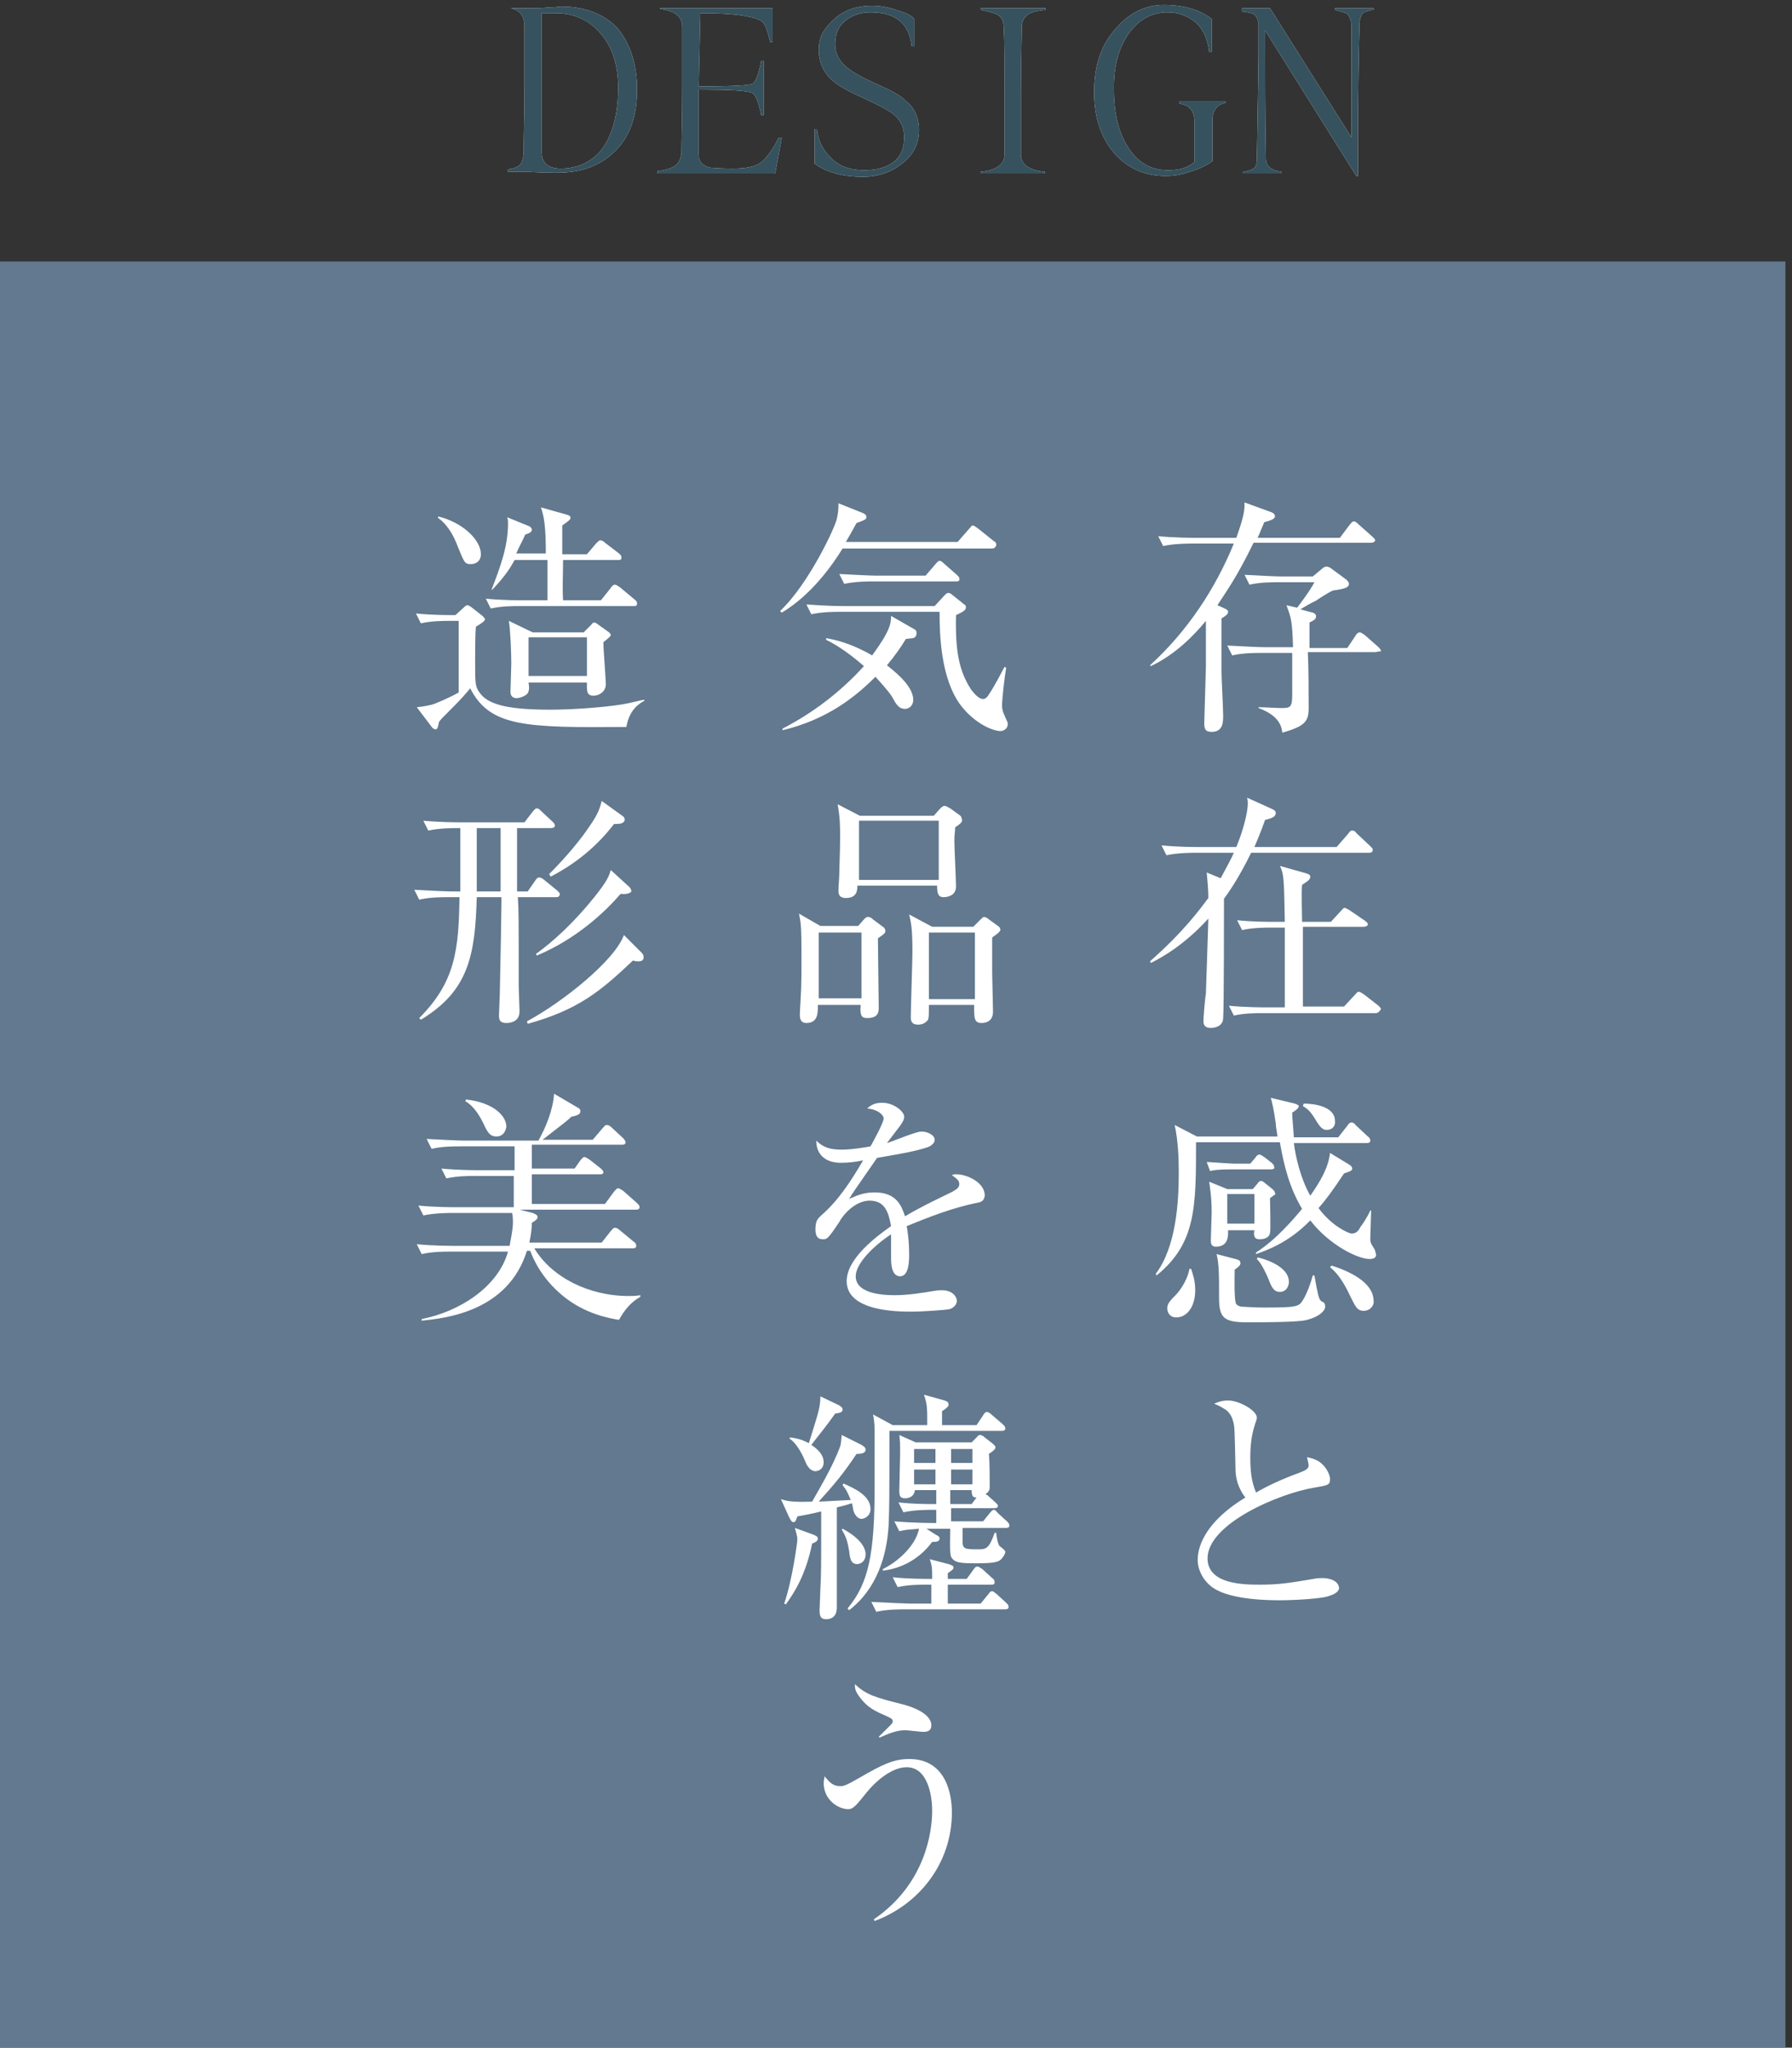 <?xml version="1.0" encoding="utf-8"?>
<!-- Generator: Adobe Illustrator 26.5.3, SVG Export Plug-In . SVG Version: 6.00 Build 0)  -->
<svg version="1.1" id="レイヤー_1" xmlns="http://www.w3.org/2000/svg" xmlns:xlink="http://www.w3.org/1999/xlink" x="0px"
	 y="0px" viewBox="0 0 218 249" style="enable-background:new 0 0 218 249;" xml:space="preserve">
<rect x="0" y="0" width="218" height="249" fill="#333333" stroke="none"/>
<style type="text/css">
	.st0{clip-path:url(#SVGID_00000023991372620597602200000015254983294189279422_);}
	.st1{fill:#FFFFFF;}
	.st2{fill:#36525E;}
	.st3{fill:#62798F;}
</style>
<g>
	<g>
		<defs>
			<rect id="SVGID_1_" y="0.5" width="217.2" height="248.5"/>
		</defs>
		<clipPath id="SVGID_00000022522655216292173470000013373391933081254793_">
			<use xlink:href="#SVGID_1_"  style="overflow:visible;"/>
		</clipPath>
		<g style="clip-path:url(#SVGID_00000022522655216292173470000013373391933081254793_);">
			<path class="st1" d="M77.5,10.9c0,3.3-0.9,5.8-2.8,7.6c-1.8,1.7-4,2.5-6.9,2.5c-0.7,0-1.8,0-3.4-0.1c-1.6,0-2.5,0-2.6,0v-0.3
				c0.7-0.1,1.2-0.3,1.5-0.6c0.2-0.3,0.4-0.8,0.4-1.5c0-1.7,0.1-4.3,0.1-7.7l0-7.6c0-1.3-0.6-2-1.7-2.2V1h2.5c0.6,0,1.3,0,2.2-0.1
				c0.8,0,1.3-0.1,1.5-0.1c2.7,0,5,0.8,6.7,2.5C76.6,5.1,77.5,7.7,77.5,10.9z M75.2,10.7c0-2.8-0.7-5-2.2-6.7
				c-1.4-1.6-3.2-2.4-5.4-2.4c-0.1,0-0.4,0-0.8,0c-0.4,0-0.7,0-0.9,0v16.9c0,1.3,0.8,2,2.3,2c2.2,0,4-0.9,5.2-2.6
				C74.6,16.1,75.2,13.7,75.2,10.7z"/>
			<path class="st1" d="M95.1,16.8l-0.8,4.3H80v-0.3c1.1-0.1,1.8-0.4,2.2-0.7c0.4-0.3,0.6-0.8,0.7-1.5c0-1.5,0.1-4.1,0.1-7.7l0-7.6
				c0-1.3-0.9-2-2.7-2.2V1h13.7v4.1h-0.3c-0.2-0.8-0.4-1.4-0.5-1.7c-0.2-0.5-0.5-0.9-0.9-1c-1.1-0.5-3.4-0.8-7.1-0.8L85,10.5
				c3.9,0,6-0.1,6.5-0.3c0.4-0.2,0.8-1.1,1.1-2.8h0.3V14h-0.3c-0.3-1.6-0.7-2.5-1.1-2.7c-0.7-0.3-2.8-0.4-6.5-0.4l0,7.9
				c0,0.9,0.5,1.4,1.5,1.6c0.2,0,1,0.1,2.6,0.1c1.6,0,2.7-0.2,3.4-0.7c0.7-0.5,1.5-1.6,2.2-3L95.1,16.8z"/>
			<path class="st1" d="M111.8,15.8c0,1.7-0.7,3.1-2.2,4.2c-1.3,1-2.9,1.5-4.6,1.5c-2.4,0-4.4-0.5-5.9-1.6v-4.2h0.3
				c0.1,1.4,0.7,2.5,1.6,3.4c1,1.1,2.4,1.6,4.1,1.6c1.5,0,2.7-0.3,3.6-1c0.9-0.7,1.3-1.7,1.3-3c0-1.1-0.4-2.1-1.3-2.8
				c-0.6-0.5-1.8-1.1-3.5-1.9c-1.8-0.8-3.1-1.5-3.8-2.1c-1.2-1-1.8-2.3-1.8-3.9c0-1.3,0.5-2.4,1.7-3.5c1.2-1.2,2.8-1.8,4.8-1.8
				c1,0,2.1,0.2,3.2,0.6c1,0.3,1.6,0.6,1.9,1v3.3h-0.3c-0.3-2.8-2-4.1-5-4.1c-1.1,0-2.1,0.3-2.9,0.9c-1,0.7-1.4,1.7-1.4,3
				c0,1,0.4,1.9,1.3,2.7c0.7,0.6,1.9,1.3,3.7,2.1c1.8,0.8,3,1.4,3.6,2.1C111.2,13,111.8,14.3,111.8,15.8z"/>
			<path class="st1" d="M127.3,21.1h-8v-0.2c1.9-0.2,2.9-0.9,2.9-2.1v-7.7c0-3.7,0-6.3-0.1-7.8c0-0.7-0.2-1.1-0.7-1.5
				c-0.4-0.2-1.1-0.4-2.1-0.6V1h7.9v0.2c-1.1,0.1-1.8,0.3-2.2,0.6c-0.4,0.3-0.7,0.8-0.7,1.5c0,1.5-0.1,4.1-0.1,7.8v7.7
				c0,1.2,1,1.9,2.9,2.1V21.1z"/>
			<path class="st1" d="M149.1,12.5c-1,0.2-1.6,0.9-1.6,2.1v5c-0.7,0.5-1.7,1-2.8,1.3c-1.1,0.4-2.1,0.5-2.9,0.5
				c-2.5,0-4.5-0.9-6.1-2.6c-1.7-1.9-2.6-4.4-2.6-7.6c0-3.3,0.9-5.9,2.8-7.9c1.6-1.8,3.5-2.7,5.7-2.7c2.4,0,4.4,0.6,5.8,1.7v4h-0.3
				c-0.2-1.7-0.8-2.9-1.8-3.7c-0.9-0.7-2-1.1-3.3-1.1c-1.9,0-3.5,0.9-4.7,2.6c-1.2,1.7-1.8,3.9-1.8,6.6c0,2.9,0.5,5.2,1.6,7
				c1.2,2,2.8,3,5,3c1.4,0,2.4-0.3,3.2-1c0-0.9,0-1.8,0-2.7c0-0.9,0-1.7,0-2.3c0-1.2-0.6-1.9-1.8-2.1v-0.3h5.6V12.5z"/>
			<path class="st1" d="M167,1.2c-0.7,0.1-1.1,0.3-1.2,0.4c-0.2,0.2-0.3,0.5-0.4,1c-0.1,3.4-0.2,8.3-0.2,14.8v4h-0.2L153.9,3.7
				c0,5.2,0,10.4,0.1,15.6c0,0.9,0.6,1.4,1.9,1.6v0.2h-4.7v-0.2c0.7-0.1,1.2-0.3,1.4-0.5s0.3-0.5,0.3-1c0.1-6.5,0.2-10.9,0.2-13.1
				c0-1.4,0-2.5,0-3.5c-0.1-0.5-0.3-0.9-0.5-1c-0.2-0.2-0.7-0.3-1.5-0.4V1h3.4l9.9,15.7V2.8c-0.1-0.5-0.3-0.9-0.5-1.1
				c-0.3-0.2-0.8-0.3-1.5-0.5V1h4.7V1.2z"/>
		</g>
		<g style="clip-path:url(#SVGID_00000022522655216292173470000013373391933081254793_);">
			<path class="st2" d="M77.5,10.9c0,3.3-0.9,5.8-2.8,7.6c-1.8,1.7-4,2.5-6.9,2.5c-0.7,0-1.8,0-3.4-0.1c-1.6,0-2.5,0-2.6,0v-0.3
				c0.7-0.1,1.2-0.3,1.5-0.6c0.2-0.3,0.4-0.8,0.4-1.5c0-1.7,0.1-4.3,0.1-7.7l0-7.6c0-1.3-0.6-2-1.7-2.2V1h2.5c0.6,0,1.3,0,2.2-0.1
				c0.8,0,1.3-0.1,1.5-0.1c2.7,0,5,0.8,6.7,2.5C76.6,5.1,77.5,7.7,77.5,10.9z M75.2,10.7c0-2.8-0.7-5-2.2-6.7
				c-1.4-1.6-3.2-2.4-5.4-2.4c-0.1,0-0.4,0-0.8,0c-0.4,0-0.7,0-0.9,0v16.9c0,1.3,0.8,2,2.3,2c2.2,0,4-0.9,5.2-2.6
				C74.6,16.1,75.2,13.7,75.2,10.7z"/>
			<path class="st2" d="M95.1,16.8l-0.8,4.3H80v-0.3c1.1-0.1,1.8-0.4,2.2-0.7c0.4-0.3,0.6-0.8,0.7-1.5c0-1.5,0.1-4.1,0.1-7.7l0-7.6
				c0-1.3-0.9-2-2.7-2.2V1h13.7v4.1h-0.3c-0.2-0.8-0.4-1.4-0.5-1.7c-0.2-0.5-0.5-0.9-0.9-1c-1.1-0.5-3.4-0.8-7.1-0.8L85,10.5
				c3.9,0,6-0.1,6.5-0.3c0.4-0.2,0.8-1.1,1.1-2.8h0.3V14h-0.3c-0.3-1.6-0.7-2.5-1.1-2.7c-0.7-0.3-2.8-0.4-6.5-0.4l0,7.9
				c0,0.9,0.5,1.4,1.5,1.6c0.2,0,1,0.1,2.6,0.1c1.6,0,2.7-0.2,3.4-0.7c0.7-0.5,1.5-1.6,2.2-3L95.1,16.8z"/>
			<path class="st2" d="M111.8,15.8c0,1.7-0.7,3.1-2.2,4.2c-1.3,1-2.9,1.5-4.6,1.5c-2.4,0-4.4-0.5-5.9-1.6v-4.2h0.3
				c0.1,1.4,0.7,2.5,1.6,3.4c1,1.1,2.4,1.6,4.1,1.6c1.5,0,2.7-0.3,3.6-1c0.9-0.7,1.3-1.7,1.3-3c0-1.1-0.4-2.1-1.3-2.8
				c-0.6-0.5-1.8-1.1-3.5-1.9c-1.8-0.8-3.1-1.5-3.8-2.1c-1.2-1-1.8-2.3-1.8-3.9c0-1.3,0.5-2.4,1.7-3.5c1.2-1.2,2.8-1.8,4.8-1.8
				c1,0,2.1,0.2,3.2,0.6c1,0.3,1.6,0.6,1.9,1v3.3h-0.3c-0.3-2.8-2-4.1-5-4.1c-1.1,0-2.1,0.3-2.9,0.9c-1,0.7-1.4,1.7-1.4,3
				c0,1,0.4,1.9,1.3,2.7c0.7,0.6,1.9,1.3,3.7,2.1c1.8,0.8,3,1.4,3.6,2.1C111.2,13,111.8,14.3,111.8,15.8z"/>
			<path class="st2" d="M127.3,21.1h-8v-0.2c1.9-0.2,2.9-0.9,2.9-2.1v-7.7c0-3.7,0-6.3-0.1-7.8c0-0.7-0.2-1.1-0.7-1.5
				c-0.4-0.2-1.1-0.4-2.1-0.6V1h7.9v0.2c-1.1,0.1-1.8,0.3-2.2,0.6c-0.4,0.3-0.7,0.8-0.7,1.5c0,1.5-0.1,4.1-0.1,7.8v7.7
				c0,1.2,1,1.9,2.9,2.1V21.1z"/>
			<path class="st2" d="M149.1,12.5c-1,0.2-1.6,0.9-1.6,2.1v5c-0.7,0.5-1.7,1-2.8,1.3c-1.1,0.4-2.1,0.5-2.9,0.5
				c-2.5,0-4.5-0.9-6.1-2.6c-1.7-1.9-2.6-4.4-2.6-7.6c0-3.3,0.9-5.9,2.8-7.9c1.6-1.8,3.5-2.7,5.7-2.7c2.4,0,4.4,0.6,5.8,1.7v4h-0.3
				c-0.2-1.7-0.8-2.9-1.8-3.7c-0.9-0.7-2-1.1-3.3-1.1c-1.9,0-3.5,0.9-4.7,2.6c-1.2,1.7-1.8,3.9-1.8,6.6c0,2.9,0.5,5.2,1.6,7
				c1.2,2,2.8,3,5,3c1.4,0,2.4-0.3,3.2-1c0-0.9,0-1.8,0-2.7c0-0.9,0-1.7,0-2.3c0-1.2-0.6-1.9-1.8-2.1v-0.3h5.6V12.5z"/>
			<path class="st2" d="M167,1.2c-0.7,0.1-1.1,0.3-1.2,0.4c-0.2,0.2-0.3,0.5-0.4,1c-0.1,3.4-0.2,8.3-0.2,14.8v4h-0.2L153.9,3.7
				c0,5.2,0,10.4,0.1,15.6c0,0.9,0.6,1.4,1.9,1.6v0.2h-4.7v-0.2c0.7-0.1,1.2-0.3,1.4-0.5s0.3-0.5,0.3-1c0.1-6.5,0.2-10.9,0.2-13.1
				c0-1.4,0-2.5,0-3.5c-0.1-0.5-0.3-0.9-0.5-1c-0.2-0.2-0.7-0.3-1.5-0.4V1h3.4l9.9,15.7V2.8c-0.1-0.5-0.3-0.9-0.5-1.1
				c-0.3-0.2-0.8-0.3-1.5-0.5V1h4.7V1.2z"/>
		</g>
	</g>
	<rect y="31.8" class="st3" width="217.2" height="217.2"/>
	<g>
		<g>
			<path class="st1" d="M161.6,194.1c-0.8,0.3-4.1,0.5-5.9,0.5c-1,0-5.9,0-8.1-1.5c-1.2-0.8-1.9-2.2-1.9-3.4c0-1.9,1.2-4.8,5.8-7.6
				c-0.4-0.5-1.2-1.7-1.2-3.5c-0.1-4.7-0.1-5.2-0.3-5.8c-0.2-0.8-0.7-1.3-1.1-1.5c-0.8-0.5-1-0.5-1.2-0.6c0.4-0.2,1-0.4,1.7-0.4
				c1.3,0,3.5,1.2,3.5,2.1c0,0.1-0.1,0.5-0.2,0.7c-0.2,0.7-0.6,1.8-0.6,4.1c0,1.5,0.1,2.9,0.7,4.3c1.7-1,3.6-1.8,5.5-2.5
				c0.5-0.2,0.9-0.4,0.9-0.8c0-0.2-0.1-0.5-0.2-1c0.5,0.1,1.4,0.3,2,1c0.5,0.5,0.8,1.3,0.8,1.6c0,0.8-0.2,0.8-1.9,1.1
				c-4.3,0.7-13,4.4-13,8.6c0,3.2,4.5,3.2,6.4,3.2c2.3,0,3.5-0.2,6.5-0.7c0.4-0.1,0.8-0.1,1.1-0.1c0.8,0,2,0.3,2,1.3
				C162.7,193.8,161.9,194,161.6,194.1z"/>
		</g>
		<g>
			<path class="st1" d="M166.6,153.1c-1.4,0-4.9-1.7-7.2-4.7c-2.7,2.8-5.5,3.7-6.6,4.1l0-0.2c2.4-1.5,4.6-4.1,5.6-5.3
				c-1.5-2.5-2.2-5.2-2.7-8.1h-10.2c0,7.9,0,12.3-4.8,16.2l-0.1-0.2c2.5-3.3,2.8-8.8,2.8-12.3c0-1.9-0.1-4-0.5-5.8l2.7,1.4h9.8
				c0-0.3-0.2-1.1-0.2-1.6c-0.3-2-0.4-2.3-0.6-3.1l2.9,0.7c0.3,0.1,0.5,0.2,0.5,0.3c0,0.3-0.5,0.6-0.8,0.8c0,0.7,0.1,1.4,0.2,3h5.4
				l1.1-1.4c0.2-0.3,0.3-0.4,0.5-0.4c0.2,0,0.4,0.1,0.5,0.3l1.5,1.4c0.2,0.1,0.3,0.3,0.3,0.5c0,0.3-0.3,0.3-0.5,0.3h-8.8
				c0.2,1.6,0.8,4.3,2,6.4c1.2-1.7,2.2-3.4,2.4-5.2l2.3,1.4c0.3,0.2,0.4,0.3,0.4,0.5c0,0.2-0.1,0.3-1,0.6c-1.4,2.1-2.2,3.2-3.1,4.2
				c1.6,2.2,3.7,3.1,4,3.1c0.5,0,0.8-0.2,1.1-0.8c0.1-0.1,0.8-1.1,1.2-2h0.1c0,0.5-0.1,2.9-0.1,3.4c0,0.2,0,0.5,0.2,0.8
				c0.3,0.5,0.4,0.6,0.4,0.8C167.7,153.1,166.8,153.1,166.6,153.1z M143.1,160.2c-0.8,0-1.1-0.6-1.1-1.1c0-0.5,0.2-0.8,1.1-1.7
				c0.2-0.2,1.3-1.5,1.6-3.1l0.2,0c0.2,0.6,0.5,1.4,0.5,2.6C145.4,158.9,144.4,160.2,143.1,160.2z M154.6,142.2h-4.9
				c-1.5,0-2.1,0.1-2.5,0.2l-0.4-1.1c1.6,0.1,3,0.2,3.2,0.2h2.1l0.6-0.7c0.1-0.2,0.3-0.4,0.5-0.4c0.2,0,0.4,0.2,0.6,0.3l0.9,0.7
				c0.2,0.2,0.3,0.3,0.3,0.5C155.1,142.1,154.9,142.2,154.6,142.2z M154.5,145.7c0,0.7,0.1,3.9,0,4.2c-0.1,0.8-1.1,0.8-1.3,0.8
				c-0.7,0-0.7-0.6-0.6-1.1h-3.2c0,0.6,0.1,2-1.5,2c-0.6,0-0.6-0.5-0.6-0.8c0-0.5,0.1-2.8,0.1-3.3c0-2-0.2-3-0.3-3.8l2.2,0.9h3.1
				l0.6-0.7c0.1-0.2,0.3-0.3,0.4-0.3c0.1,0,0.3,0.1,0.4,0.2l1,0.8c0.2,0.2,0.3,0.3,0.3,0.5C155.3,145.2,155,145.3,154.5,145.7z
				 M159,160.5c-0.9,0.3-5.8,0.3-7.2,0.3c-2.9,0-3.5-0.5-3.5-3c0-2.9,0-4-0.3-5.3l2.3,0.6c0.4,0.1,0.6,0.2,0.6,0.5
				c0,0.3-0.3,0.5-0.7,0.8c0,0.6-0.1,3.8,0.2,4.2c0.2,0.2,0.5,0.3,0.7,0.3c0.3,0,1.4,0.1,2.6,0.1c4.1,0,4.3-0.1,4.8-0.9
				c0.5-0.8,1-2.2,1.2-3h0.2c0.4,2.2,0.5,2.8,0.8,3.1c0.4,0.2,0.5,0.3,0.5,0.6C161.3,159.1,160.9,160,159,160.5z M152.6,145.2h-3.3
				v3.6h3.3V145.2z M155.7,157.1c-0.7,0-1-0.5-1.4-1.6c-0.7-1.6-1.1-2.1-1.4-2.4l0.1-0.2c2,0.5,3.8,1.5,3.8,3
				C156.8,156.2,156.6,157.1,155.7,157.1z M161.4,137.4c-0.5,0-0.8-0.3-1.4-1.3c-0.6-1-1-1.3-1.5-1.6l0.1-0.3c1.4,0,3.8,0.4,3.8,2.1
				C162.5,137,162,137.4,161.4,137.4z M165.9,159.4c-0.8,0-1-0.5-1.6-1.7c-1.1-2.4-2-3.2-2.5-3.6l0.2-0.2c2.8,0.9,5.1,2.3,5.1,4.3
				C167.2,158.7,166.7,159.4,165.9,159.4z"/>
		</g>
		<g>
			<path class="st1" d="M166.5,103.7h-14.3c-1.5,3.1-2.8,4.9-3.3,5.6c0,1,0,13.4-0.1,14.5c0,0.8-0.7,1.2-1.5,1.2
				c-0.4,0-0.9-0.1-0.9-0.8c0-0.5,0.2-2.9,0.3-3.4c0.1-2.7,0.2-6.1,0.3-9.1c-3,3.3-5.8,4.8-7,5.4l-0.1-0.2c4.2-3.7,6.2-6.5,7.1-7.7
				c0-1-0.1-2-0.2-3.1l1.7,0.7c0.8-1.5,1.3-2.4,1.6-3.1h-4.7c-0.4,0-2.1,0-3.5,0.3l-0.6-1.2c2,0.2,4,0.2,4.6,0.2h4.5
				c0.8-1.9,1.4-4.2,1.4-5.3c0-0.2,0-0.4-0.1-0.7l3.1,1.4c0.2,0.1,0.4,0.2,0.4,0.5c0,0.1-0.1,0.4-0.4,0.5c-0.1,0.1-0.8,0.3-0.9,0.3
				c-0.6,1.7-1,2.6-1.3,3.3h10l1.4-1.6c0.2-0.3,0.3-0.4,0.5-0.4c0.2,0,0.4,0.1,0.5,0.3l1.7,1.6c0.2,0.2,0.3,0.3,0.3,0.4
				C167,103.7,166.7,103.7,166.5,103.7z M167.3,123.2h-13.7c-0.8,0-2.2,0-3.5,0.3l-0.6-1.2c2,0.2,4.2,0.2,4.6,0.2h2.2
				c0-0.6,0-8.1,0-9.7h-1.7c-0.7,0-2.2,0-3.5,0.3l-0.6-1.2c1.9,0.2,3.7,0.2,4.6,0.2h1.2c-0.1-5.2-0.1-5.8-0.6-6.8l3.2,0.9
				c0.3,0.1,0.5,0.2,0.5,0.4c0,0.4-0.4,0.6-1,1c-0.1,0.7,0,3.8,0,4.5h3.5l1.2-1.3c0.2-0.2,0.3-0.4,0.5-0.4c0.1,0,0.2,0.1,0.6,0.3
				l1.9,1.3c0.1,0.1,0.3,0.2,0.3,0.4s-0.3,0.3-0.5,0.3h-7.4c0,1.5,0,8.3,0,9.7h5l1.3-1.4c0.2-0.2,0.3-0.4,0.5-0.4
				c0.2,0,0.4,0.2,0.6,0.3l1.8,1.4c0.1,0.1,0.3,0.3,0.3,0.4C167.7,123.2,167.5,123.2,167.3,123.2z"/>
		</g>
		<g>
			<path class="st1" d="M166.7,66h-14.2c-2,4.1-3.1,5.6-4.4,7.6L149,74c0.2,0.1,0.4,0.2,0.4,0.4c0,0.3-0.3,0.5-0.8,0.8
				c0,1.1,0,5.7,0,6.6c0,0.7,0.2,4.3,0.2,5.2c0,0.8,0,2-1.4,2c-0.8,0-0.9-0.4-0.9-1.1c0-0.2,0.2-6.4,0.2-6.9v-5.5
				c-1.4,1.7-3.7,4.1-6.7,5.5l-0.1-0.1c4.5-4.1,7.9-9.2,10.2-14.8h-5.1c-0.3,0-2.2,0-3.5,0.3l-0.6-1.2c2,0.2,4.1,0.2,4.6,0.2h4.9
				c1-2.8,1-3.4,1-4.3l3.3,1.2c0.2,0.1,0.4,0.2,0.4,0.5s-0.5,0.5-1.3,0.7c-0.4,1-0.6,1.4-0.8,1.9h10l1.2-1.6
				c0.2-0.2,0.3-0.4,0.5-0.4c0.2,0,0.4,0.2,0.5,0.3l1.8,1.6c0.2,0.2,0.3,0.3,0.3,0.4C167.2,66,166.9,66,166.7,66z M167.3,79.3h-8.2
				c0.1,1.8,0.1,5.1,0.1,6.8c0,1.7-0.5,2.2-3.2,3c-0.1-0.6-0.2-2-2.9-3l0-0.1c0.8,0,2,0.1,2.8,0.1c1.1,0,1.3-0.1,1.3-1.7v-5h-3.8
				c-0.8,0-2.2,0-3.5,0.3l-0.6-1.2c1.9,0.1,3.7,0.2,4.6,0.2h3.4c-0.1-3.1-0.2-3.5-0.8-5.1l1.3,0.3c0.3-0.4,1.6-2.1,2.1-3.1h-4.4
				c-0.8,0-2.2,0-3.5,0.3l-0.6-1.2c1.9,0.1,3.7,0.2,4.6,0.2h3.7l1.2-1c0.1-0.1,0.3-0.2,0.5-0.2c0.1,0,0.4,0.1,0.5,0.2l1.9,1.4
				c0.1,0.1,0.3,0.3,0.3,0.5c0,0.4-0.4,0.6-1.9,0.8c-0.4,0.1-1.9,1.1-2.2,1.3c-0.3,0.1-1.5,0.8-1.8,1l1.5,0.4c0.1,0,0.4,0.2,0.4,0.4
				c0,0.4-0.2,0.5-0.8,0.8v3.1h4.6l1-1.5c0.1-0.2,0.3-0.4,0.5-0.4c0.2,0,0.4,0.2,0.6,0.3l1.7,1.5c0.1,0.1,0.3,0.3,0.3,0.5
				C167.7,79.2,167.4,79.3,167.3,79.3z"/>
		</g>
	</g>
	<g>
		<g>
			<path class="st1" d="M106.4,233.6l-0.1-0.2c6.3-4.3,7.1-10.7,7.1-13.2c0-2-0.6-5.3-3.1-5.3c-1.7,0-3.6,1.5-4.9,3.1
				c-1.2,1.5-1.6,2-2.2,2c-1.2,0-3-1.1-3-3.2c0-0.3,0.1-0.5,0.1-0.8c0.6,0.7,1,1.2,1.9,1.2c0.4,0,0.6,0,2.5-1.1
				c2.6-1.5,4-2.2,5.9-2.2c4.5,0,5.2,4.3,5.2,6.5C115.8,226.4,112,231.5,106.4,233.6z M112.3,210.6c-0.3,0-1.9-0.2-2.2-0.2
				c-1.1,0-2.2,0.5-3.1,0.9l-0.1-0.1c1.6-1.6,1.7-1.6,1.7-1.9c0-0.2-0.1-0.3-0.5-0.5c-1.8-0.8-2.5-1.1-3.5-2.4
				c-0.6-0.8-0.6-1.1-0.6-1.6c1.4,1.3,2.4,1.6,6,2.5c2.1,0.6,3.3,1.5,3.3,2.5C113.3,210.5,112.8,210.6,112.3,210.6z"/>
		</g>
		<g>
			<path class="st1" d="M104.8,175.7c0.3,0.2,0.5,0.3,0.5,0.6c0,0.5-0.8,0.5-1.1,0.5c-1.6,2.4-2.7,3.7-4.6,5.8
				c0.5,0,3.6-0.2,3.9-0.2c-0.4-0.9-0.5-1.2-1-1.8l0.1-0.2c1.4,0.6,3.3,1.5,3.3,3.1c0,0.9-0.8,1.2-1.1,1.2c-0.5,0-0.9-0.6-1-1.1
				c-0.1-0.6-0.1-0.7-0.2-0.8c-0.5,0.2-1.4,0.4-1.8,0.5c0,1.9,0,10.5,0,12.2c0,1.4-1.1,1.4-1.3,1.4c-0.5,0-0.8-0.2-0.8-1
				c0-0.4,0.1-2.3,0.1-2.7c0.1-1.8,0.1-2.5,0.1-9.4c-1.7,0.4-2.4,0.5-2.9,0.6c-0.2,0.5-0.2,0.7-0.5,0.7c-0.2,0-0.4-0.4-0.5-0.6
				l-1-2.2c0.7,0.2,1.1,0.4,3.8,0.3c0.6-1.1,2.5-4.2,3.4-6.7c0.1-0.3,0.1-0.4,0.2-1.4L104.8,175.7z M98.9,186.6
				c0.2,0.1,0.6,0.2,0.6,0.5c0,0.3-0.4,0.5-0.7,0.6c-0.8,3.9-2.2,6-3.2,7.4l-0.2-0.1c1-2.9,1.6-7.5,1.6-7.8c0-0.4-0.1-0.6-0.3-1.4
				L98.9,186.6z M96.2,174.8c0.6,0.1,1.3,0.2,2.2,0.7c1-3.3,1.4-4.2,1.4-5.7l2.3,1.1c0.1,0.1,0.4,0.2,0.4,0.5c0,0.3-0.2,0.4-0.9,0.5
				c-1.3,1.8-1.5,2-2.9,3.8c1.2,0.8,1.5,1.5,1.5,2.1c0,0.9-0.7,1.1-1,1.1c-0.6,0-1-0.6-1.2-1.1c-0.7-1.7-1.4-2.5-2-2.9L96.2,174.8z
				 M102.5,185.9c0.4,0.2,2.8,1.5,2.8,3.1c0,1.1-0.9,1.2-1,1.2c-0.8,0-0.9-0.7-1-1.6c-0.2-1.1-0.3-1.6-0.9-2.6L102.5,185.9z
				 M103.1,195.6c2.6-3.1,3.3-6.7,3.3-14.9v-6.8c0-0.8-0.1-1.4-0.2-1.9l2.4,1.3h4.2c0-2.2,0-2.5-0.4-3.7l2.5,0.7
				c0.3,0.1,0.5,0.2,0.5,0.5c0,0.1,0,0.3-0.8,0.8c0,0.3,0,1.5,0,1.7h4.2l0.8-1.2c0.1-0.2,0.3-0.4,0.4-0.4c0.2,0,0.4,0.1,0.6,0.3
				l1.4,1.2c0.2,0.2,0.3,0.3,0.3,0.5c0,0.3-0.3,0.3-0.5,0.3h-13.6c0,8.5,0,9-0.1,11.5c-0.2,3.6-1.4,7.7-4.8,10.3L103.1,195.6z
				 M112.7,192.7c-0.8,0-2.2,0-3.5,0.3l-0.6-1.2c1.9,0.2,3.8,0.2,4.8,0.2c0-1.2,0-1.6-0.3-2.4l2.3,0.6c0.3,0.1,0.6,0.2,0.6,0.4
				c0,0.2-0.1,0.3-0.7,0.7v0.7h2.3l0.8-1.1c0.2-0.3,0.3-0.4,0.5-0.4c0.2,0,0.4,0.2,0.6,0.3l1.2,1.1c0.2,0.1,0.3,0.3,0.3,0.5
				c0,0.3-0.2,0.3-0.5,0.3h-5.2v2.3h4l0.9-1.1c0.2-0.2,0.2-0.4,0.5-0.4c0.2,0,0.3,0.2,0.5,0.3l1.2,1.1c0.2,0.2,0.3,0.3,0.3,0.5
				c0,0.3-0.3,0.3-0.5,0.3h-12.1c-0.7,0-2.2,0-3.5,0.3l-0.6-1.2c2.1,0.1,4.2,0.2,4.6,0.2h2.7c0-0.4,0-2,0-2.3H112.7z M113.9,185.2
				v-1.6c-1.3,0-2.6,0-4,0.3l-0.6-1.2c1.9,0.2,3.3,0.2,4.6,0.2v-1.7h-2.6c-0.1,0.9-0.9,1-1.2,1c-0.6,0-0.7-0.3-0.7-0.9
				c0-0.6,0.1-3.7,0.1-4.4c0-1.4,0-1.7-0.1-2.4l2,0.9h6.8l0.6-0.6c0.1-0.1,0.2-0.3,0.4-0.3c0.2,0,0.4,0.1,0.6,0.3l0.9,0.7
				c0.2,0.2,0.4,0.3,0.4,0.5c0,0.2-0.2,0.4-0.8,0.8c0.1,0.8,0.1,3.2,0.1,4c0,0.3,0,0.5-0.5,0.9c0.1,0.1,0.2,0.1,0.2,0.1l1,0.9
				c0.2,0.2,0.3,0.3,0.3,0.4c0,0.3-0.3,0.3-0.5,0.3h-5.2v1.6h3.9l0.8-1c0.2-0.2,0.3-0.4,0.5-0.4c0.2,0,0.3,0.2,0.5,0.4l1.1,1
				c0.1,0.1,0.3,0.3,0.3,0.5c0,0.3-0.3,0.3-0.5,0.3h-5.2c0,0.2,0,1.1,0,1.7c0,0.9,0.4,0.9,1.9,0.9c0.9,0,1.3,0,2-2h0.2
				c0,0.4,0.2,1.4,0.4,1.6c0.1,0.1,0.7,0.5,0.7,0.7s-0.2,0.6-0.5,0.9c-0.3,0.3-0.7,0.5-2.9,0.5c-1.9,0-2.8,0-3.2-0.8
				c-0.2-0.4-0.1-2.6-0.1-3.4h-2.9l1.1,0.7c0.4,0.2,0.5,0.3,0.5,0.5c0,0.4-0.5,0.4-0.9,0.4c-1.4,1.9-3.5,3.2-6,3.5v-0.2
				c1.7-0.8,4-2.8,4.4-4.9c-1.2,0.1-1.6,0.1-2.4,0.3l-0.6-1.2c2.4,0.2,4.6,0.2,4.6,0.2H113.9z M111.2,176.2v1.7h2.6v-1.7H111.2z
				 M111.2,178.7v1.8h2.6v-1.8H111.2z M118.3,177.9v-1.7h-2.6v1.7H118.3z M118.3,180.5v-1.8h-2.6v1.8H118.3z M118.8,182.1
				c-0.3,0-0.6,0-0.6-0.9h-2.6v1.7h2.6L118.8,182.1z"/>
		</g>
		<g>
			<path class="st1" d="M118.7,146.3c-2.9,0.6-5.7,1.7-8.4,2.8c0.1,0.5,0.3,1.8,0.3,3.5c0,0.6,0,2.6-1.1,2.6c-1.1,0-1.1-1.7-1.1-2.2
				c0-0.5,0-2.5,0-2.9c-2,1.3-4.3,3.5-4.3,5.1c0,2.3,3.9,2.3,4.8,2.3c1.6,0,3.4-0.3,4.6-0.5c0.6-0.1,0.8-0.1,1.1-0.1
				c1.3,0,1.8,0.8,1.8,1.3s-0.5,0.9-0.9,1c-0.5,0.1-3.2,0.3-4.6,0.3c-1.6,0-7.9,0-7.9-3.7c0-2.8,3.7-5.5,5.4-6.7
				c-0.3-1.6-0.7-3.1-2.6-3.1c-1.8,0-3.3,1.8-3.7,2.6c-1.4,2.1-1.5,2.1-2,2.1c-0.7,0-0.9-0.5-0.9-1.2c0-1.1,0.3-1.3,0.7-1.7
				c2.1-1.8,3.7-4.3,5.1-6.7c-0.9,0.2-1.8,0.3-2.7,0.3c-2,0-3-1.1-3-2.7c0.9,0.9,1.8,1.1,3.1,1.1c1.3,0,3-0.3,3.5-0.4
				c0.4-0.7,1.6-2.9,1.6-3.4c0-0.4-0.7-1.1-2-1.2c0.3-0.3,0.8-0.7,1.8-0.7c1.5,0,2.7,1.1,2.7,1.7c0,0.4-0.3,0.8-0.5,1.1
				c-0.6,0.8-0.7,0.9-1.6,2.1c0.7-0.2,3.5-1.4,4.2-1.4c0.7,0,1.6,0.4,1.6,1c0,0.4-0.3,0.6-0.6,0.8c-1.4,0.6-4.7,1.1-6.4,1.4
				c-2.7,3.9-3,4.3-3.4,5c0.7-0.3,1.6-0.8,3.1-0.8c2.8,0,3.3,1.8,3.7,2.9c2-1.2,5-2.6,5.8-3c0.5-0.3,0.8-0.5,0.8-0.9
				c0-0.4-0.2-0.6-0.9-1.1c0.2-0.1,0.3-0.1,0.6-0.1c1.1,0,3.4,0.9,3.4,2.6C119.7,146.1,119.3,146.2,118.7,146.3z"/>
		</g>
		<g>
			<path class="st1" d="M106.8,114.1c0,1.3,0.1,7.2,0.1,8.4c0,0.5,0,1.3-1.4,1.3c-0.7,0-0.9-0.3-0.8-1.6h-5.2c0,1,0,2.2-1.4,2.2
				c-0.8,0-0.8-0.7-0.8-1.1c0-0.3,0.1-1.6,0.1-1.9c0.1-1.4,0.1-3.3,0.1-5.4c0-3.5-0.1-3.9-0.3-4.9l2.6,1.5h4.6l0.7-0.8
				c0.2-0.2,0.3-0.3,0.5-0.3c0.2,0,0.4,0.1,0.6,0.3l1.2,0.9c0.2,0.1,0.3,0.3,0.3,0.5C107.8,113.4,107.4,113.7,106.8,114.1z
				 M104.8,113.4h-5.2v8h5.2V113.4z M116.2,100.6c0,0.4-0.1,0.9-0.1,1.6c0,0.9,0.2,4.8,0.2,5.6c0,1.3-1.4,1.3-1.5,1.3
				c-0.7,0-0.8-0.5-0.8-1.4h-9.7c0,0.5,0,1.5-1.4,1.5c-0.9,0-0.9-0.6-0.9-0.9c0-0.6,0.1-1.5,0.1-2c0-0.7,0.1-2.7,0.1-4.4
				c0-1.5,0-2.4-0.3-4.1l2.7,1.4h9l0.7-0.8c0.2-0.2,0.4-0.4,0.6-0.4s0.3,0.1,0.7,0.3l1.1,0.8c0.2,0.1,0.3,0.3,0.3,0.5
				C117.2,99.9,116.8,100.2,116.2,100.6z M114.2,99.8h-9.7v7.2h9.7V99.8z M120.7,114l0,4.3c0,0.2,0.1,4.6,0.1,4.7
				c0,1.3-1,1.4-1.4,1.4c-0.9,0-0.9-0.6-0.9-2.2H113c0,1,0,1.6-0.1,1.8c-0.3,0.4-0.7,0.6-1.2,0.6c-0.9,0-0.9-0.6-0.9-0.9
				c0-1.3,0.2-6.8,0.2-8c0-3-0.2-3.6-0.4-4.5l2.8,1.5h5l0.8-0.8c0.2-0.2,0.4-0.4,0.5-0.4s0.4,0.1,0.6,0.3l1.1,0.8
				c0.2,0.1,0.3,0.3,0.3,0.5C121.6,113.4,121.1,113.7,120.7,114z M118.6,113.4H113v8.1h5.6V113.4z"/>
		</g>
		<g>
			<path class="st1" d="M120.7,66.7h-18.2c-1.1,1.8-3.7,5.6-7.4,7.8l-0.2-0.2c3.5-3.3,6.7-10.2,6.9-11.2c0.2-0.9,0.2-1.3,0.2-1.9
				l3,1.2c0.2,0.1,0.4,0.2,0.4,0.5c0,0.3-0.4,0.4-1.2,0.7c-0.4,0.7-0.7,1.3-1.3,2.3h13.6l1.4-1.6c0.2-0.2,0.3-0.4,0.4-0.4
				c0.2,0,0.3,0.1,0.6,0.3l2,1.6c0.2,0.1,0.3,0.2,0.3,0.5C121.1,66.6,120.9,66.7,120.7,66.7z M111.1,77.6c-0.1,0-0.8,0.1-0.9,0.1
				c-0.6,1-1.3,2-2.3,3.2c0.6,0.5,3.2,2.4,3.2,4.2c0,0.7-0.5,1.1-1,1.1c-0.8,0-1.1-0.6-1.6-1.5c-0.1-0.2-0.8-1.1-2-2.4
				c-2.5,2.5-5.9,5.2-11.3,6.5l0-0.2c3.7-1.9,7.1-4.5,9.9-7.6c-2.3-2-3.8-2.8-4.6-3.2l0-0.2c1.1,0.2,3,0.6,5.6,2.1
				c2.2-3,2.3-3.9,2.3-4.8l2.8,1.6c0.2,0.1,0.3,0.2,0.3,0.5C111.5,77.4,111.3,77.5,111.1,77.6z M121.7,88.9c-0.9,0-3.1-0.9-4.8-3.1
				c-2.5-3.3-2.6-8.8-2.6-11.4h-12.1c-0.7,0-2.2,0-3.5,0.3l-0.6-1.2c2.5,0.2,4.3,0.2,4.6,0.2h11l1.2-1.3c0.2-0.2,0.3-0.3,0.5-0.3
				c0.1,0,0.3,0.1,0.4,0.2l1.5,1.2c0.2,0.1,0.2,0.2,0.2,0.4c0,0.4-0.8,0.7-1.2,0.9c-0.1,4.5,0.4,6.8,1.8,9c0.1,0.1,0.8,1.2,1.5,1.2
				c0.2,0,0.4-0.1,0.6-0.4c1-1.5,1.6-2.8,2-3.5l0.2,0.1c-0.2,1.2-0.5,3.8-0.5,4.6c0,0.4,0.1,0.8,0.3,1.2c0.1,0.3,0.4,0.8,0.4,1
				C122.6,88.7,122,88.9,121.7,88.9z M116.3,70.7h-10.1c-0.5,0-2.1,0-3.5,0.3l-0.6-1.2c1.9,0.1,3.7,0.2,4.6,0.2h5.9l1.2-1.4
				c0.2-0.2,0.3-0.4,0.5-0.4c0.2,0,0.4,0.2,0.5,0.3l1.6,1.4c0.2,0.2,0.3,0.3,0.3,0.4C116.8,70.7,116.5,70.7,116.3,70.7z"/>
		</g>
	</g>
	<g>
		<g>
			<path class="st1" d="M75.3,160.5c-1.2-0.2-4.1-0.7-6.8-2.9c-2.7-2.2-3.7-4.7-4-5.5h-0.4c-2.3,7.4-9.9,8.2-12.8,8.5v-0.2
				c4.6-0.9,9.3-3.9,10.5-8.2h-7c-0.8,0-2.2,0-3.5,0.3l-0.6-1.2c2,0.2,4.2,0.2,4.6,0.2H62c0.1-0.7,0.4-1.9,0.4-2.9
				c0-0.2,0-0.6-0.1-1.1H55c-0.4,0-2.1,0-3.5,0.3l-0.6-1.2c2,0.2,4.1,0.2,4.6,0.2h7V143h-4.7c-0.8,0-2.2,0-3.5,0.3l-0.6-1.2
				c2,0.2,4.2,0.2,4.6,0.2h4.3v-2.9H56c-0.8,0-2.2,0-3.5,0.3l-0.6-1.2c1.9,0.1,3.8,0.2,4.6,0.2h9c0.9-1.6,1.8-3.8,1.9-5.7l2.9,1.7
				c0.2,0.1,0.3,0.2,0.3,0.4c0,0.3-0.1,0.5-1.1,0.7c-0.5,0.5-0.8,0.7-3.5,2.8h6.1l1.2-1.4c0.2-0.2,0.3-0.4,0.5-0.4
				c0.2,0,0.4,0.1,0.6,0.3l1.4,1.3c0.2,0.2,0.3,0.4,0.3,0.5c0,0.3-0.3,0.3-0.4,0.3h-11v2.9h5.2l0.7-1c0.2-0.2,0.3-0.4,0.5-0.4
				c0.1,0,0.3,0.1,0.6,0.3l1.4,1.1c0.1,0.1,0.3,0.3,0.3,0.4c0,0.3-0.2,0.3-0.5,0.3h-8.2v3.6h8.9l1.1-1.5c0.2-0.2,0.3-0.4,0.5-0.4
				c0.2,0,0.4,0.2,0.6,0.3l1.7,1.5c0.2,0.2,0.3,0.3,0.3,0.5c0,0.3-0.3,0.3-0.5,0.3H63.2l1.6,0.4c0.2,0.1,0.6,0.2,0.6,0.5
				c0,0.3-0.4,0.5-0.7,0.7c0,0.7-0.1,1.4-0.3,2.4h8.8l1.1-1.4c0.2-0.2,0.3-0.4,0.5-0.4c0.2,0,0.4,0.1,0.6,0.3l1.7,1.4
				c0.2,0.1,0.3,0.3,0.3,0.5c0,0.3-0.3,0.3-0.4,0.3H65c2.1,3.5,6.6,5.8,11.5,5.8c0.4,0,0.8,0,1.4-0.1l0,0.2
				C76.3,158.6,75.6,160,75.3,160.5z M60.4,138.2c-0.8,0-1.1-0.5-1.6-1.6c-0.3-0.6-1-2-2.2-2.7l0.1-0.2c3.5,0.4,4.9,2.1,4.9,3.3
				C61.5,137.7,61.1,138.2,60.4,138.2z"/>
		</g>
		<g>
			<path class="st1" d="M67.7,109.1h-4.7c0.1,1.4,0.1,3.5,0.1,5.5c0,3.1,0,3.5,0,5.2c0,0.5,0.1,2.7,0.1,3.2c0,1.4-1.4,1.4-1.6,1.4
				c-0.8,0-0.9-0.4-0.9-0.9c0-0.4,0.1-2.3,0.1-2.6c0.1-4.4,0.2-10.3,0.2-11v-0.8H58c-0.2,7.1-1,11.4-6.8,14.9l-0.2-0.2
				c4.4-4.4,4.8-8.3,4.9-14.7h-1.4c-0.8,0-2.2,0-3.5,0.3l-0.6-1.2c1.9,0.1,3.7,0.2,4.6,0.2H56v-7.7c-1.1,0-2.5,0-3.9,0.3l-0.6-1.2
				c2.1,0.2,4.2,0.2,4.6,0.2h7.7l1-1.3c0.2-0.2,0.3-0.4,0.5-0.4s0.3,0.1,0.5,0.3l1.4,1.3c0.2,0.2,0.3,0.3,0.3,0.5
				c0,0.2-0.2,0.3-0.5,0.3h-4.1v7.7h1.3l0.9-1.3c0.2-0.3,0.3-0.4,0.5-0.4c0.1,0,0.4,0.1,0.6,0.3l1.6,1.3c0.1,0.1,0.3,0.3,0.3,0.4
				C68.1,109,67.9,109.1,67.7,109.1z M60.9,100.7H58v7.7h2.9V100.7z M77.7,116.9c-0.2,0-0.4,0-0.7-0.1c-4,3.8-6.7,6-12.8,7.7
				l-0.1-0.3c4.3-2.3,10.7-7.4,11.8-10.5l2.2,2.2c0.1,0.1,0.2,0.3,0.2,0.5C78.3,116.8,78,116.9,77.7,116.9z M75.5,108.7
				c-1.9,2.2-5.4,5.5-10.2,7.5l-0.1-0.2c2.1-1.5,4.6-3.8,7.1-6.9c1.6-2,1.8-2.6,2-3.3l2.3,2.1c0.1,0.1,0.2,0.3,0.2,0.5
				C76.8,108.5,76.4,108.8,75.5,108.7z M74.7,100.2c-2.6,3.4-5.6,5.3-7.7,6.4l-0.2-0.3c2.2-2.2,3.9-4.3,4.9-5.8
				c1.2-1.7,1.3-2.4,1.5-3.1l2.5,1.8c0.2,0.1,0.3,0.3,0.3,0.5C75.9,100.2,75.3,100.2,74.7,100.2z"/>
		</g>
		<g>
			<path class="st1" d="M76.2,88.4c-12.3,0.1-16.6,0-19-4.7c-0.4,0.5-1.1,1.3-1.9,2.1c-1.5,1.5-1.7,1.7-1.9,2
				c-0.1,0.6-0.2,0.9-0.4,0.9c-0.1,0-0.3-0.1-0.4-0.2l-1.9-2.5c1-0.1,1.3-0.2,1.8-0.3c0.4-0.1,2.3-0.9,3.3-1.5v-8.7h-1.1
				c-0.8,0-2.2,0-3.5,0.3l-0.6-1.2c1.9,0.2,3.9,0.2,4.8,0.2l1.1-1c0.1-0.1,0.2-0.2,0.4-0.2c0.1,0,0.2,0.1,0.4,0.2l1.4,1.1
				c0.1,0.1,0.3,0.3,0.3,0.4c0,0.2-0.4,0.5-1.1,0.9c-0.1,0.7-0.1,3.4-0.1,4.2c0,2.8,0,3.1,0.6,3.9c1.1,1.5,3.8,2,8.6,2
				c3.2,0,7.8-0.4,9.5-0.8c1.4-0.3,1.6-0.4,1.9-0.4v0.1C77.3,85.8,76.5,86.7,76.2,88.4z M57.3,68.6c-0.8,0-0.8-0.2-1.6-2.1
				c-0.8-2.2-1.9-3.2-2.4-3.5l0-0.2c2.9,0.7,5.2,2.8,5.2,4.6C58.5,68.3,57.8,68.6,57.3,68.6z M77.1,73.7H63.2c-0.8,0-2.2,0-3.5,0.3
				l-0.6-1.2c2,0.2,4.2,0.2,4.6,0.2h2.9v-4.9h-4c-0.6,1.1-1.2,2-2.7,3.6l-0.1,0c1-2.6,2-5.2,2-8c0-0.4,0-0.5-0.1-0.8l2.7,1.1
				c0.2,0.1,0.3,0.3,0.3,0.4c0,0.2-0.1,0.4-0.8,0.6c-0.4,0.9-0.7,1.4-1.1,2.3h3.6c0-3.2-0.2-4.5-0.6-5.6l3.2,0.9
				c0.2,0.1,0.4,0.1,0.4,0.4c0,0.2-0.3,0.4-1,0.9c0,0.6,0,3,0,3.5h3l1.1-1.3c0.2-0.2,0.4-0.4,0.5-0.4c0.2,0,0.4,0.1,0.6,0.3l1.7,1.3
				c0.1,0.1,0.3,0.2,0.3,0.5c0,0.3-0.2,0.3-0.4,0.3h-6.7c0,1.4-0.1,3.5,0,4.9h4.6l1.2-1.5c0.1-0.2,0.3-0.4,0.5-0.4s0.4,0.2,0.6,0.3
				l1.8,1.5c0.1,0.1,0.3,0.2,0.3,0.5C77.5,73.7,77.3,73.7,77.1,73.7z M73.4,78.1c0,0.8,0.3,4.5,0.3,5.1c0,0.9-0.8,1.4-1.5,1.4
				c-0.9,0-0.8-0.7-0.8-1.6h-7.1c0.1,0.6,0.1,0.9-0.1,1.3c-0.3,0.4-1.1,0.6-1.3,0.6c-0.8,0-0.8-0.6-0.8-0.8c0-0.3,0.1-2.9,0.1-3.4
				c0-1.2-0.1-4.1-0.3-5.2l2.9,1.4H71l0.9-0.9c0.1-0.1,0.2-0.3,0.4-0.3c0.1,0,0.3,0.1,0.4,0.2l1.4,1c0.1,0.1,0.2,0.2,0.2,0.3
				C74.3,77.4,74,77.6,73.4,78.1z M71.4,77.5h-7.1v4.7h7.1V77.5z"/>
		</g>
	</g>
</g>
</svg>
